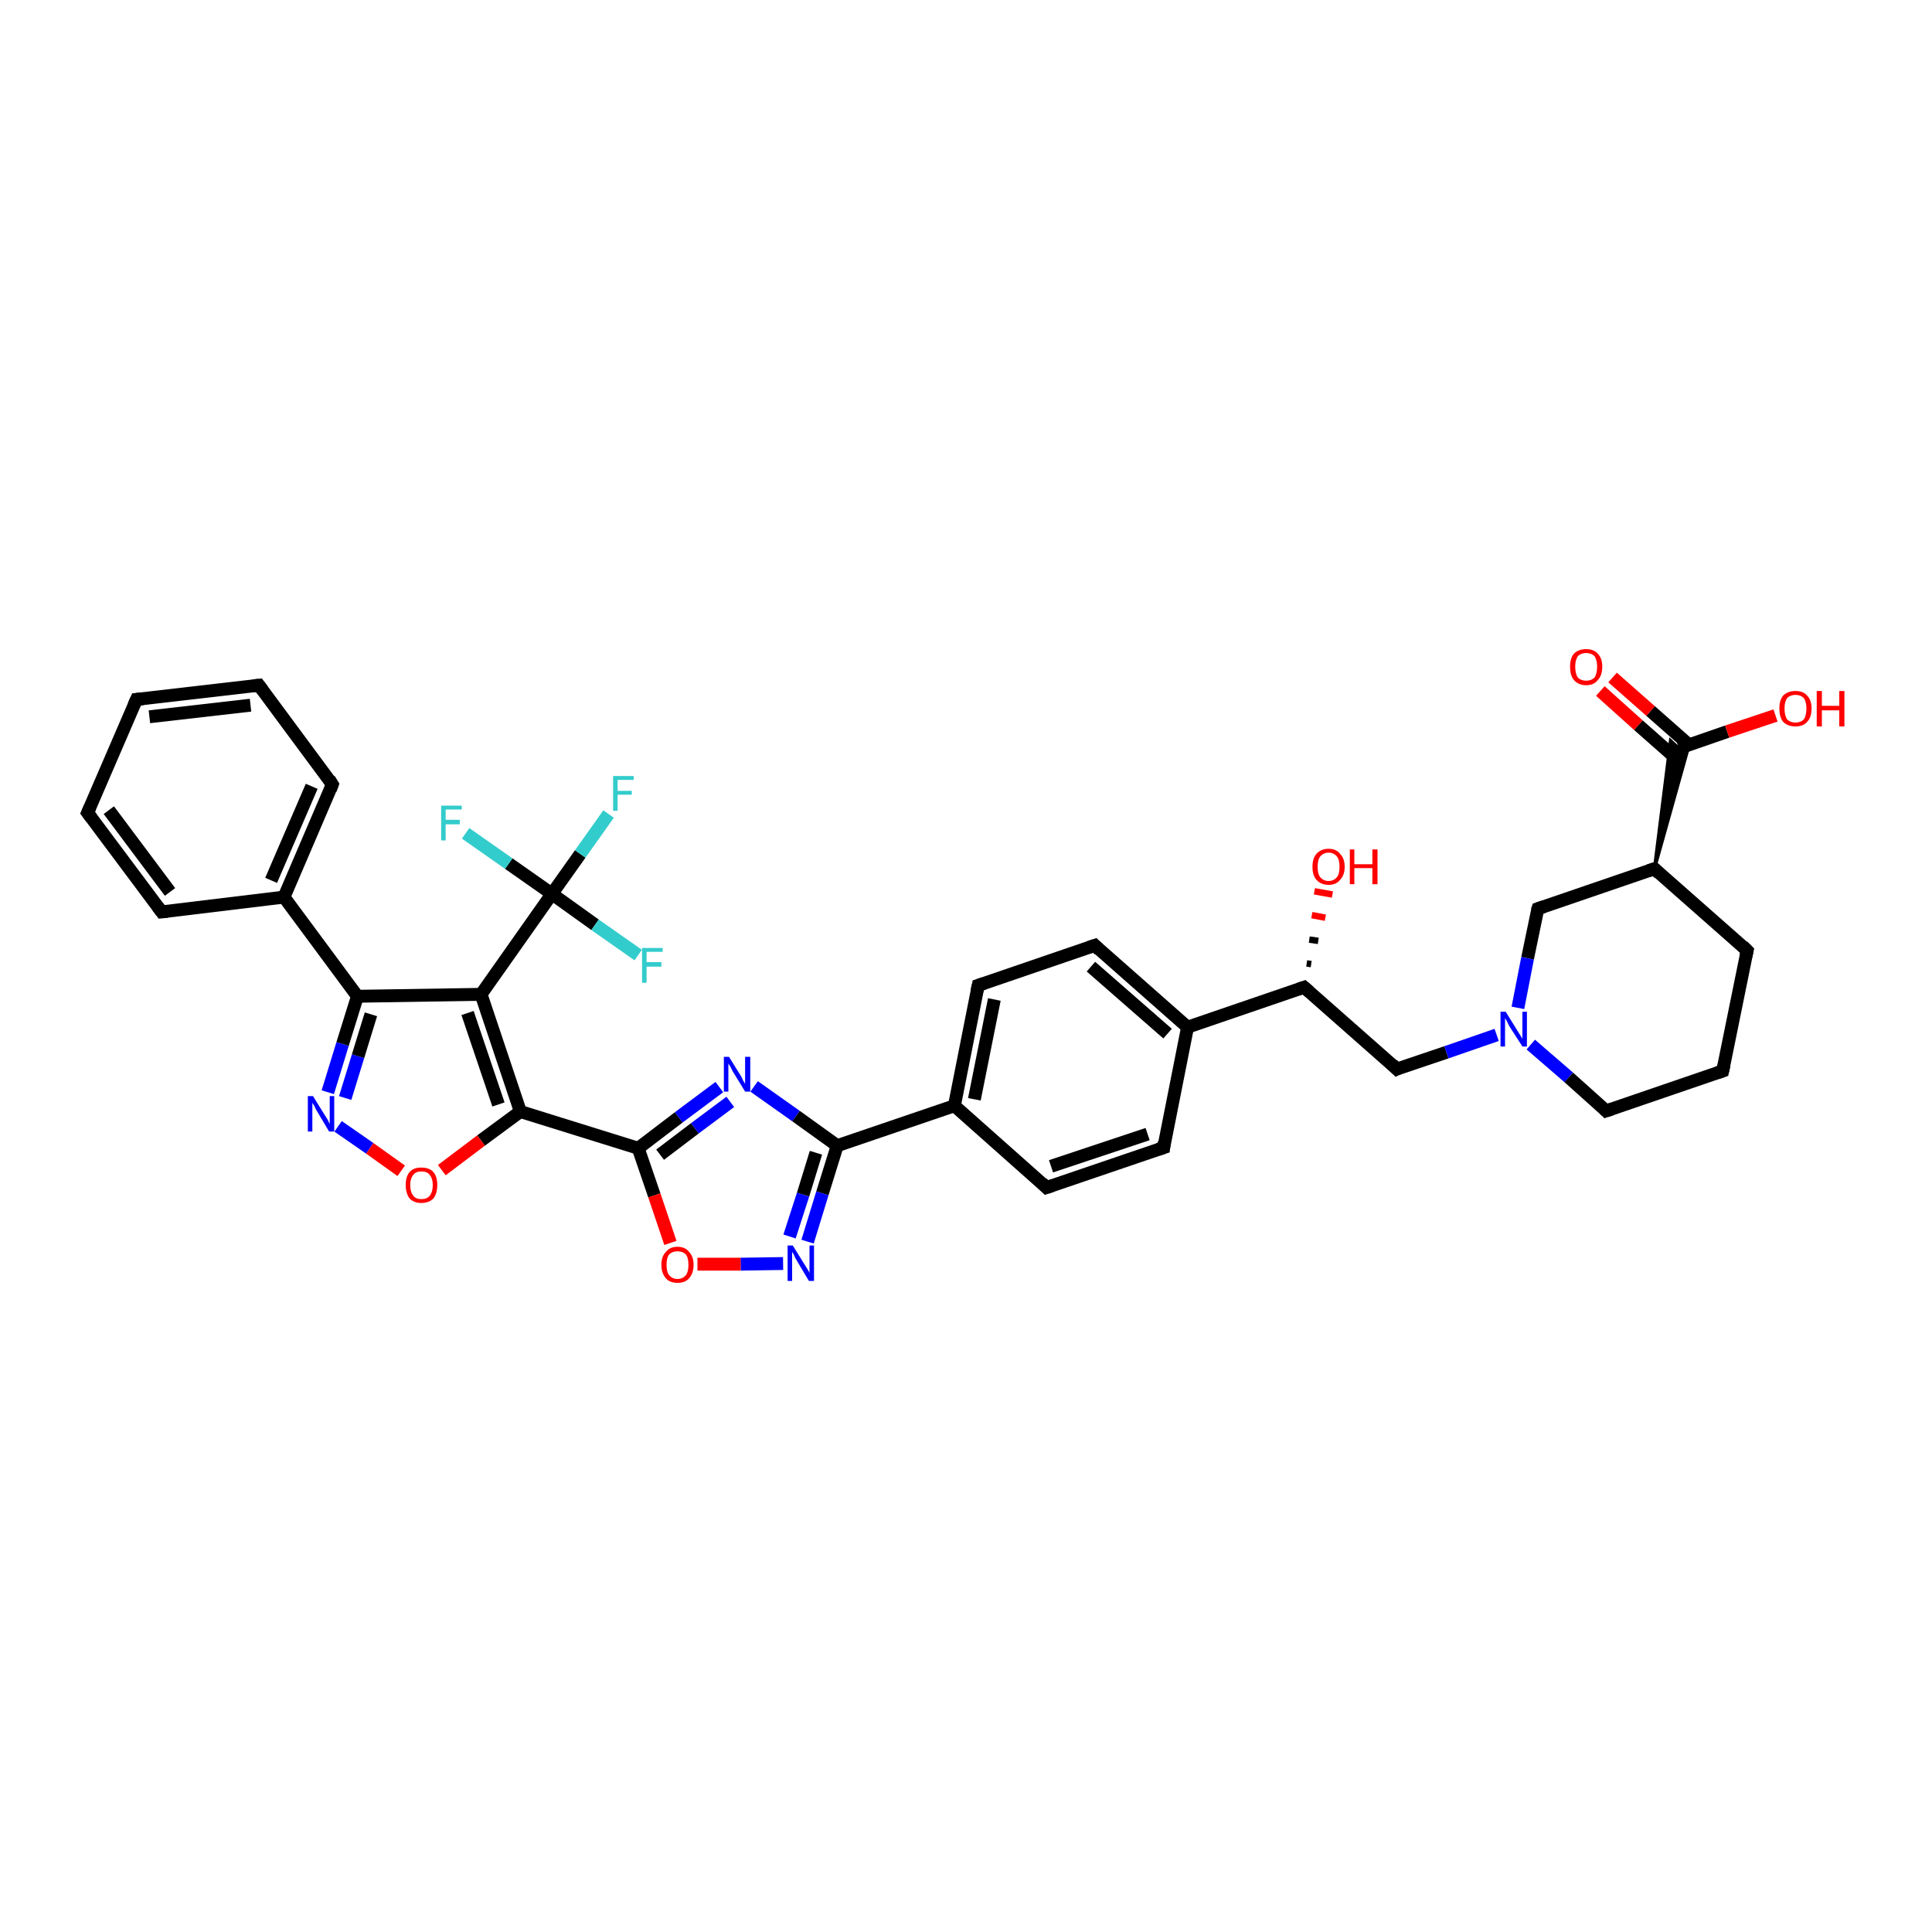 <?xml version='1.0' encoding='iso-8859-1'?>
<svg version='1.1' baseProfile='full'
              xmlns='http://www.w3.org/2000/svg'
                      xmlns:rdkit='http://www.rdkit.org/xml'
                      xmlns:xlink='http://www.w3.org/1999/xlink'
                  xml:space='preserve'
width='300px' height='300px' viewBox='0 0 300 300'>
<!-- END OF HEADER -->
<rect style='opacity:1.0;fill:#FFFFFF;stroke:none' width='300.0' height='300.0' x='0.0' y='0.0'> </rect>
<path class='bond-0 atom-1 atom-0' d='M 202.9,149.6 L 203.6,149.7' style='fill:none;fill-rule:evenodd;stroke:#000000;stroke-width:1.0px;stroke-linecap:butt;stroke-linejoin:miter;stroke-opacity:1' />
<path class='bond-0 atom-1 atom-0' d='M 203.3,145.9 L 204.7,146.1' style='fill:none;fill-rule:evenodd;stroke:#000000;stroke-width:1.0px;stroke-linecap:butt;stroke-linejoin:miter;stroke-opacity:1' />
<path class='bond-0 atom-1 atom-0' d='M 203.7,142.1 L 205.8,142.5' style='fill:none;fill-rule:evenodd;stroke:#FF0000;stroke-width:1.0px;stroke-linecap:butt;stroke-linejoin:miter;stroke-opacity:1' />
<path class='bond-0 atom-1 atom-0' d='M 204.1,138.4 L 206.9,138.9' style='fill:none;fill-rule:evenodd;stroke:#FF0000;stroke-width:1.0px;stroke-linecap:butt;stroke-linejoin:miter;stroke-opacity:1' />
<path class='bond-1 atom-1 atom-2' d='M 202.5,153.3 L 216.9,166.0' style='fill:none;fill-rule:evenodd;stroke:#000000;stroke-width:2.0px;stroke-linecap:butt;stroke-linejoin:miter;stroke-opacity:1' />
<path class='bond-2 atom-2 atom-3' d='M 216.9,166.0 L 224.6,163.4' style='fill:none;fill-rule:evenodd;stroke:#000000;stroke-width:2.0px;stroke-linecap:butt;stroke-linejoin:miter;stroke-opacity:1' />
<path class='bond-2 atom-2 atom-3' d='M 224.6,163.4 L 232.4,160.7' style='fill:none;fill-rule:evenodd;stroke:#0000FF;stroke-width:2.0px;stroke-linecap:butt;stroke-linejoin:miter;stroke-opacity:1' />
<path class='bond-3 atom-3 atom-4' d='M 237.7,162.2 L 243.6,167.3' style='fill:none;fill-rule:evenodd;stroke:#0000FF;stroke-width:2.0px;stroke-linecap:butt;stroke-linejoin:miter;stroke-opacity:1' />
<path class='bond-3 atom-3 atom-4' d='M 243.6,167.3 L 249.4,172.5' style='fill:none;fill-rule:evenodd;stroke:#000000;stroke-width:2.0px;stroke-linecap:butt;stroke-linejoin:miter;stroke-opacity:1' />
<path class='bond-4 atom-4 atom-5' d='M 249.4,172.5 L 267.5,166.3' style='fill:none;fill-rule:evenodd;stroke:#000000;stroke-width:2.0px;stroke-linecap:butt;stroke-linejoin:miter;stroke-opacity:1' />
<path class='bond-5 atom-5 atom-6' d='M 267.5,166.3 L 271.3,147.6' style='fill:none;fill-rule:evenodd;stroke:#000000;stroke-width:2.0px;stroke-linecap:butt;stroke-linejoin:miter;stroke-opacity:1' />
<path class='bond-6 atom-6 atom-7' d='M 271.3,147.6 L 256.9,134.9' style='fill:none;fill-rule:evenodd;stroke:#000000;stroke-width:2.0px;stroke-linecap:butt;stroke-linejoin:miter;stroke-opacity:1' />
<path class='bond-7 atom-7 atom-8' d='M 256.9,134.9 L 238.8,141.1' style='fill:none;fill-rule:evenodd;stroke:#000000;stroke-width:2.0px;stroke-linecap:butt;stroke-linejoin:miter;stroke-opacity:1' />
<path class='bond-8 atom-7 atom-9' d='M 256.9,134.9 L 259.4,115.0 L 260.7,116.2 Z' style='fill:#000000;fill-rule:evenodd;fill-opacity:1;stroke:#000000;stroke-width:0.5px;stroke-linecap:butt;stroke-linejoin:miter;stroke-opacity:1;' />
<path class='bond-8 atom-7 atom-9' d='M 256.9,134.9 L 260.7,116.2 L 262.3,115.6 Z' style='fill:#000000;fill-rule:evenodd;fill-opacity:1;stroke:#000000;stroke-width:0.5px;stroke-linecap:butt;stroke-linejoin:miter;stroke-opacity:1;' />
<path class='bond-9 atom-9 atom-10' d='M 260.7,116.2 L 268.2,113.6' style='fill:none;fill-rule:evenodd;stroke:#000000;stroke-width:2.0px;stroke-linecap:butt;stroke-linejoin:miter;stroke-opacity:1' />
<path class='bond-9 atom-9 atom-10' d='M 268.2,113.6 L 275.7,111.1' style='fill:none;fill-rule:evenodd;stroke:#FF0000;stroke-width:2.0px;stroke-linecap:butt;stroke-linejoin:miter;stroke-opacity:1' />
<path class='bond-10 atom-9 atom-11' d='M 262.2,115.6 L 256.3,110.4' style='fill:none;fill-rule:evenodd;stroke:#000000;stroke-width:2.0px;stroke-linecap:butt;stroke-linejoin:miter;stroke-opacity:1' />
<path class='bond-10 atom-9 atom-11' d='M 256.3,110.4 L 250.4,105.2' style='fill:none;fill-rule:evenodd;stroke:#FF0000;stroke-width:2.0px;stroke-linecap:butt;stroke-linejoin:miter;stroke-opacity:1' />
<path class='bond-10 atom-9 atom-11' d='M 260.3,117.8 L 254.4,112.6' style='fill:none;fill-rule:evenodd;stroke:#000000;stroke-width:2.0px;stroke-linecap:butt;stroke-linejoin:miter;stroke-opacity:1' />
<path class='bond-10 atom-9 atom-11' d='M 254.4,112.6 L 248.5,107.3' style='fill:none;fill-rule:evenodd;stroke:#FF0000;stroke-width:2.0px;stroke-linecap:butt;stroke-linejoin:miter;stroke-opacity:1' />
<path class='bond-11 atom-1 atom-12' d='M 202.5,153.3 L 184.4,159.5' style='fill:none;fill-rule:evenodd;stroke:#000000;stroke-width:2.0px;stroke-linecap:butt;stroke-linejoin:miter;stroke-opacity:1' />
<path class='bond-12 atom-12 atom-13' d='M 184.4,159.5 L 170.0,146.8' style='fill:none;fill-rule:evenodd;stroke:#000000;stroke-width:2.0px;stroke-linecap:butt;stroke-linejoin:miter;stroke-opacity:1' />
<path class='bond-12 atom-12 atom-13' d='M 181.3,160.5 L 169.4,150.1' style='fill:none;fill-rule:evenodd;stroke:#000000;stroke-width:2.0px;stroke-linecap:butt;stroke-linejoin:miter;stroke-opacity:1' />
<path class='bond-13 atom-13 atom-14' d='M 170.0,146.8 L 151.9,153.0' style='fill:none;fill-rule:evenodd;stroke:#000000;stroke-width:2.0px;stroke-linecap:butt;stroke-linejoin:miter;stroke-opacity:1' />
<path class='bond-14 atom-14 atom-15' d='M 151.9,153.0 L 148.2,171.7' style='fill:none;fill-rule:evenodd;stroke:#000000;stroke-width:2.0px;stroke-linecap:butt;stroke-linejoin:miter;stroke-opacity:1' />
<path class='bond-14 atom-14 atom-15' d='M 154.4,155.2 L 151.3,170.7' style='fill:none;fill-rule:evenodd;stroke:#000000;stroke-width:2.0px;stroke-linecap:butt;stroke-linejoin:miter;stroke-opacity:1' />
<path class='bond-15 atom-15 atom-16' d='M 148.2,171.7 L 162.5,184.4' style='fill:none;fill-rule:evenodd;stroke:#000000;stroke-width:2.0px;stroke-linecap:butt;stroke-linejoin:miter;stroke-opacity:1' />
<path class='bond-16 atom-16 atom-17' d='M 162.5,184.4 L 180.7,178.2' style='fill:none;fill-rule:evenodd;stroke:#000000;stroke-width:2.0px;stroke-linecap:butt;stroke-linejoin:miter;stroke-opacity:1' />
<path class='bond-16 atom-16 atom-17' d='M 163.2,181.1 L 178.2,176.1' style='fill:none;fill-rule:evenodd;stroke:#000000;stroke-width:2.0px;stroke-linecap:butt;stroke-linejoin:miter;stroke-opacity:1' />
<path class='bond-17 atom-15 atom-18' d='M 148.2,171.7 L 130.0,177.9' style='fill:none;fill-rule:evenodd;stroke:#000000;stroke-width:2.0px;stroke-linecap:butt;stroke-linejoin:miter;stroke-opacity:1' />
<path class='bond-18 atom-18 atom-19' d='M 130.0,177.9 L 127.7,185.3' style='fill:none;fill-rule:evenodd;stroke:#000000;stroke-width:2.0px;stroke-linecap:butt;stroke-linejoin:miter;stroke-opacity:1' />
<path class='bond-18 atom-18 atom-19' d='M 127.7,185.3 L 125.4,192.8' style='fill:none;fill-rule:evenodd;stroke:#0000FF;stroke-width:2.0px;stroke-linecap:butt;stroke-linejoin:miter;stroke-opacity:1' />
<path class='bond-18 atom-18 atom-19' d='M 126.7,179.0 L 124.7,185.5' style='fill:none;fill-rule:evenodd;stroke:#000000;stroke-width:2.0px;stroke-linecap:butt;stroke-linejoin:miter;stroke-opacity:1' />
<path class='bond-18 atom-18 atom-19' d='M 124.7,185.5 L 122.6,192.0' style='fill:none;fill-rule:evenodd;stroke:#0000FF;stroke-width:2.0px;stroke-linecap:butt;stroke-linejoin:miter;stroke-opacity:1' />
<path class='bond-19 atom-19 atom-20' d='M 121.6,196.2 L 115.0,196.3' style='fill:none;fill-rule:evenodd;stroke:#0000FF;stroke-width:2.0px;stroke-linecap:butt;stroke-linejoin:miter;stroke-opacity:1' />
<path class='bond-19 atom-19 atom-20' d='M 115.0,196.3 L 108.3,196.3' style='fill:none;fill-rule:evenodd;stroke:#FF0000;stroke-width:2.0px;stroke-linecap:butt;stroke-linejoin:miter;stroke-opacity:1' />
<path class='bond-20 atom-20 atom-21' d='M 104.1,193.0 L 101.6,185.6' style='fill:none;fill-rule:evenodd;stroke:#FF0000;stroke-width:2.0px;stroke-linecap:butt;stroke-linejoin:miter;stroke-opacity:1' />
<path class='bond-20 atom-20 atom-21' d='M 101.6,185.6 L 99.1,178.3' style='fill:none;fill-rule:evenodd;stroke:#000000;stroke-width:2.0px;stroke-linecap:butt;stroke-linejoin:miter;stroke-opacity:1' />
<path class='bond-21 atom-21 atom-22' d='M 99.1,178.3 L 105.4,173.5' style='fill:none;fill-rule:evenodd;stroke:#000000;stroke-width:2.0px;stroke-linecap:butt;stroke-linejoin:miter;stroke-opacity:1' />
<path class='bond-21 atom-21 atom-22' d='M 105.4,173.5 L 111.7,168.8' style='fill:none;fill-rule:evenodd;stroke:#0000FF;stroke-width:2.0px;stroke-linecap:butt;stroke-linejoin:miter;stroke-opacity:1' />
<path class='bond-21 atom-21 atom-22' d='M 102.5,179.3 L 107.9,175.2' style='fill:none;fill-rule:evenodd;stroke:#000000;stroke-width:2.0px;stroke-linecap:butt;stroke-linejoin:miter;stroke-opacity:1' />
<path class='bond-21 atom-21 atom-22' d='M 107.9,175.2 L 113.4,171.1' style='fill:none;fill-rule:evenodd;stroke:#0000FF;stroke-width:2.0px;stroke-linecap:butt;stroke-linejoin:miter;stroke-opacity:1' />
<path class='bond-22 atom-21 atom-23' d='M 99.1,178.3 L 80.8,172.6' style='fill:none;fill-rule:evenodd;stroke:#000000;stroke-width:2.0px;stroke-linecap:butt;stroke-linejoin:miter;stroke-opacity:1' />
<path class='bond-23 atom-23 atom-24' d='M 80.8,172.6 L 74.7,177.1' style='fill:none;fill-rule:evenodd;stroke:#000000;stroke-width:2.0px;stroke-linecap:butt;stroke-linejoin:miter;stroke-opacity:1' />
<path class='bond-23 atom-23 atom-24' d='M 74.7,177.1 L 68.6,181.7' style='fill:none;fill-rule:evenodd;stroke:#FF0000;stroke-width:2.0px;stroke-linecap:butt;stroke-linejoin:miter;stroke-opacity:1' />
<path class='bond-24 atom-24 atom-25' d='M 62.3,181.8 L 57.4,178.3' style='fill:none;fill-rule:evenodd;stroke:#FF0000;stroke-width:2.0px;stroke-linecap:butt;stroke-linejoin:miter;stroke-opacity:1' />
<path class='bond-24 atom-24 atom-25' d='M 57.4,178.3 L 52.5,174.9' style='fill:none;fill-rule:evenodd;stroke:#0000FF;stroke-width:2.0px;stroke-linecap:butt;stroke-linejoin:miter;stroke-opacity:1' />
<path class='bond-25 atom-25 atom-26' d='M 50.9,169.6 L 53.2,162.1' style='fill:none;fill-rule:evenodd;stroke:#0000FF;stroke-width:2.0px;stroke-linecap:butt;stroke-linejoin:miter;stroke-opacity:1' />
<path class='bond-25 atom-25 atom-26' d='M 53.2,162.1 L 55.5,154.7' style='fill:none;fill-rule:evenodd;stroke:#000000;stroke-width:2.0px;stroke-linecap:butt;stroke-linejoin:miter;stroke-opacity:1' />
<path class='bond-25 atom-25 atom-26' d='M 53.6,170.5 L 55.6,164.0' style='fill:none;fill-rule:evenodd;stroke:#0000FF;stroke-width:2.0px;stroke-linecap:butt;stroke-linejoin:miter;stroke-opacity:1' />
<path class='bond-25 atom-25 atom-26' d='M 55.6,164.0 L 57.6,157.5' style='fill:none;fill-rule:evenodd;stroke:#000000;stroke-width:2.0px;stroke-linecap:butt;stroke-linejoin:miter;stroke-opacity:1' />
<path class='bond-26 atom-26 atom-27' d='M 55.5,154.7 L 74.7,154.4' style='fill:none;fill-rule:evenodd;stroke:#000000;stroke-width:2.0px;stroke-linecap:butt;stroke-linejoin:miter;stroke-opacity:1' />
<path class='bond-27 atom-27 atom-28' d='M 74.7,154.4 L 85.7,138.8' style='fill:none;fill-rule:evenodd;stroke:#000000;stroke-width:2.0px;stroke-linecap:butt;stroke-linejoin:miter;stroke-opacity:1' />
<path class='bond-28 atom-28 atom-29' d='M 85.7,138.8 L 90.1,132.6' style='fill:none;fill-rule:evenodd;stroke:#000000;stroke-width:2.0px;stroke-linecap:butt;stroke-linejoin:miter;stroke-opacity:1' />
<path class='bond-28 atom-28 atom-29' d='M 90.1,132.6 L 94.5,126.4' style='fill:none;fill-rule:evenodd;stroke:#33CCCC;stroke-width:2.0px;stroke-linecap:butt;stroke-linejoin:miter;stroke-opacity:1' />
<path class='bond-29 atom-28 atom-30' d='M 85.7,138.8 L 92.4,143.6' style='fill:none;fill-rule:evenodd;stroke:#000000;stroke-width:2.0px;stroke-linecap:butt;stroke-linejoin:miter;stroke-opacity:1' />
<path class='bond-29 atom-28 atom-30' d='M 92.4,143.6 L 99.1,148.3' style='fill:none;fill-rule:evenodd;stroke:#33CCCC;stroke-width:2.0px;stroke-linecap:butt;stroke-linejoin:miter;stroke-opacity:1' />
<path class='bond-30 atom-28 atom-31' d='M 85.7,138.8 L 79.0,134.1' style='fill:none;fill-rule:evenodd;stroke:#000000;stroke-width:2.0px;stroke-linecap:butt;stroke-linejoin:miter;stroke-opacity:1' />
<path class='bond-30 atom-28 atom-31' d='M 79.0,134.1 L 72.3,129.4' style='fill:none;fill-rule:evenodd;stroke:#33CCCC;stroke-width:2.0px;stroke-linecap:butt;stroke-linejoin:miter;stroke-opacity:1' />
<path class='bond-31 atom-26 atom-32' d='M 55.5,154.7 L 44.1,139.3' style='fill:none;fill-rule:evenodd;stroke:#000000;stroke-width:2.0px;stroke-linecap:butt;stroke-linejoin:miter;stroke-opacity:1' />
<path class='bond-32 atom-32 atom-33' d='M 44.1,139.3 L 51.6,121.8' style='fill:none;fill-rule:evenodd;stroke:#000000;stroke-width:2.0px;stroke-linecap:butt;stroke-linejoin:miter;stroke-opacity:1' />
<path class='bond-32 atom-32 atom-33' d='M 42.1,136.7 L 48.4,122.1' style='fill:none;fill-rule:evenodd;stroke:#000000;stroke-width:2.0px;stroke-linecap:butt;stroke-linejoin:miter;stroke-opacity:1' />
<path class='bond-33 atom-33 atom-34' d='M 51.6,121.8 L 40.2,106.4' style='fill:none;fill-rule:evenodd;stroke:#000000;stroke-width:2.0px;stroke-linecap:butt;stroke-linejoin:miter;stroke-opacity:1' />
<path class='bond-34 atom-34 atom-35' d='M 40.2,106.4 L 21.2,108.6' style='fill:none;fill-rule:evenodd;stroke:#000000;stroke-width:2.0px;stroke-linecap:butt;stroke-linejoin:miter;stroke-opacity:1' />
<path class='bond-34 atom-34 atom-35' d='M 38.9,109.5 L 23.2,111.3' style='fill:none;fill-rule:evenodd;stroke:#000000;stroke-width:2.0px;stroke-linecap:butt;stroke-linejoin:miter;stroke-opacity:1' />
<path class='bond-35 atom-35 atom-36' d='M 21.2,108.6 L 13.6,126.2' style='fill:none;fill-rule:evenodd;stroke:#000000;stroke-width:2.0px;stroke-linecap:butt;stroke-linejoin:miter;stroke-opacity:1' />
<path class='bond-36 atom-36 atom-37' d='M 13.6,126.2 L 25.1,141.6' style='fill:none;fill-rule:evenodd;stroke:#000000;stroke-width:2.0px;stroke-linecap:butt;stroke-linejoin:miter;stroke-opacity:1' />
<path class='bond-36 atom-36 atom-37' d='M 16.9,125.8 L 26.4,138.5' style='fill:none;fill-rule:evenodd;stroke:#000000;stroke-width:2.0px;stroke-linecap:butt;stroke-linejoin:miter;stroke-opacity:1' />
<path class='bond-37 atom-8 atom-3' d='M 238.8,141.1 L 237.2,148.8' style='fill:none;fill-rule:evenodd;stroke:#000000;stroke-width:2.0px;stroke-linecap:butt;stroke-linejoin:miter;stroke-opacity:1' />
<path class='bond-37 atom-8 atom-3' d='M 237.2,148.8 L 235.7,156.5' style='fill:none;fill-rule:evenodd;stroke:#0000FF;stroke-width:2.0px;stroke-linecap:butt;stroke-linejoin:miter;stroke-opacity:1' />
<path class='bond-38 atom-17 atom-12' d='M 180.7,178.2 L 184.4,159.5' style='fill:none;fill-rule:evenodd;stroke:#000000;stroke-width:2.0px;stroke-linecap:butt;stroke-linejoin:miter;stroke-opacity:1' />
<path class='bond-39 atom-22 atom-18' d='M 117.1,168.7 L 123.6,173.3' style='fill:none;fill-rule:evenodd;stroke:#0000FF;stroke-width:2.0px;stroke-linecap:butt;stroke-linejoin:miter;stroke-opacity:1' />
<path class='bond-39 atom-22 atom-18' d='M 123.6,173.3 L 130.0,177.9' style='fill:none;fill-rule:evenodd;stroke:#000000;stroke-width:2.0px;stroke-linecap:butt;stroke-linejoin:miter;stroke-opacity:1' />
<path class='bond-40 atom-27 atom-23' d='M 74.7,154.4 L 80.8,172.6' style='fill:none;fill-rule:evenodd;stroke:#000000;stroke-width:2.0px;stroke-linecap:butt;stroke-linejoin:miter;stroke-opacity:1' />
<path class='bond-40 atom-27 atom-23' d='M 72.6,157.3 L 77.4,171.5' style='fill:none;fill-rule:evenodd;stroke:#000000;stroke-width:2.0px;stroke-linecap:butt;stroke-linejoin:miter;stroke-opacity:1' />
<path class='bond-41 atom-37 atom-32' d='M 25.1,141.6 L 44.1,139.3' style='fill:none;fill-rule:evenodd;stroke:#000000;stroke-width:2.0px;stroke-linecap:butt;stroke-linejoin:miter;stroke-opacity:1' />
<path d='M 203.3,154.0 L 202.5,153.3 L 201.6,153.6' style='fill:none;stroke:#000000;stroke-width:2.0px;stroke-linecap:butt;stroke-linejoin:miter;stroke-opacity:1;' />
<path d='M 216.2,165.3 L 216.9,166.0 L 217.3,165.8' style='fill:none;stroke:#000000;stroke-width:2.0px;stroke-linecap:butt;stroke-linejoin:miter;stroke-opacity:1;' />
<path d='M 249.1,172.2 L 249.4,172.5 L 250.3,172.2' style='fill:none;stroke:#000000;stroke-width:2.0px;stroke-linecap:butt;stroke-linejoin:miter;stroke-opacity:1;' />
<path d='M 266.6,166.6 L 267.5,166.3 L 267.7,165.4' style='fill:none;stroke:#000000;stroke-width:2.0px;stroke-linecap:butt;stroke-linejoin:miter;stroke-opacity:1;' />
<path d='M 271.1,148.5 L 271.3,147.6 L 270.6,146.9' style='fill:none;stroke:#000000;stroke-width:2.0px;stroke-linecap:butt;stroke-linejoin:miter;stroke-opacity:1;' />
<path d='M 257.6,135.6 L 256.9,134.9 L 256.0,135.2' style='fill:none;stroke:#000000;stroke-width:2.0px;stroke-linecap:butt;stroke-linejoin:miter;stroke-opacity:1;' />
<path d='M 239.7,140.8 L 238.8,141.1 L 238.7,141.4' style='fill:none;stroke:#000000;stroke-width:2.0px;stroke-linecap:butt;stroke-linejoin:miter;stroke-opacity:1;' />
<path d='M 170.7,147.5 L 170.0,146.8 L 169.1,147.1' style='fill:none;stroke:#000000;stroke-width:2.0px;stroke-linecap:butt;stroke-linejoin:miter;stroke-opacity:1;' />
<path d='M 152.8,152.7 L 151.9,153.0 L 151.7,153.9' style='fill:none;stroke:#000000;stroke-width:2.0px;stroke-linecap:butt;stroke-linejoin:miter;stroke-opacity:1;' />
<path d='M 161.8,183.7 L 162.5,184.4 L 163.4,184.1' style='fill:none;stroke:#000000;stroke-width:2.0px;stroke-linecap:butt;stroke-linejoin:miter;stroke-opacity:1;' />
<path d='M 179.8,178.5 L 180.7,178.2 L 180.8,177.3' style='fill:none;stroke:#000000;stroke-width:2.0px;stroke-linecap:butt;stroke-linejoin:miter;stroke-opacity:1;' />
<path d='M 51.3,122.6 L 51.6,121.8 L 51.1,121.0' style='fill:none;stroke:#000000;stroke-width:2.0px;stroke-linecap:butt;stroke-linejoin:miter;stroke-opacity:1;' />
<path d='M 40.8,107.2 L 40.2,106.4 L 39.3,106.5' style='fill:none;stroke:#000000;stroke-width:2.0px;stroke-linecap:butt;stroke-linejoin:miter;stroke-opacity:1;' />
<path d='M 22.2,108.5 L 21.2,108.6 L 20.8,109.5' style='fill:none;stroke:#000000;stroke-width:2.0px;stroke-linecap:butt;stroke-linejoin:miter;stroke-opacity:1;' />
<path d='M 14.0,125.3 L 13.6,126.2 L 14.2,127.0' style='fill:none;stroke:#000000;stroke-width:2.0px;stroke-linecap:butt;stroke-linejoin:miter;stroke-opacity:1;' />
<path d='M 24.5,140.8 L 25.1,141.6 L 26.0,141.5' style='fill:none;stroke:#000000;stroke-width:2.0px;stroke-linecap:butt;stroke-linejoin:miter;stroke-opacity:1;' />
<path class='atom-0' d='M 203.8 134.6
Q 203.8 133.3, 204.4 132.6
Q 205.1 131.8, 206.3 131.8
Q 207.5 131.8, 208.1 132.6
Q 208.8 133.3, 208.8 134.6
Q 208.8 135.9, 208.1 136.6
Q 207.5 137.4, 206.3 137.4
Q 205.1 137.4, 204.4 136.6
Q 203.8 135.9, 203.8 134.6
M 206.3 136.8
Q 207.1 136.8, 207.6 136.2
Q 208.0 135.7, 208.0 134.6
Q 208.0 133.5, 207.6 133.0
Q 207.1 132.4, 206.3 132.4
Q 205.5 132.4, 205.0 133.0
Q 204.6 133.5, 204.6 134.6
Q 204.6 135.7, 205.0 136.2
Q 205.5 136.8, 206.3 136.8
' fill='#FF0000'/>
<path class='atom-0' d='M 209.6 131.9
L 210.3 131.9
L 210.3 134.2
L 213.1 134.2
L 213.1 131.9
L 213.9 131.9
L 213.9 137.3
L 213.1 137.3
L 213.1 134.8
L 210.3 134.8
L 210.3 137.3
L 209.6 137.3
L 209.6 131.9
' fill='#FF0000'/>
<path class='atom-3' d='M 233.8 157.1
L 235.6 160.0
Q 235.8 160.3, 236.1 160.8
Q 236.4 161.3, 236.4 161.3
L 236.4 157.1
L 237.1 157.1
L 237.1 162.5
L 236.4 162.5
L 234.4 159.4
Q 234.2 159.0, 234.0 158.6
Q 233.8 158.2, 233.7 158.1
L 233.7 162.5
L 233.0 162.5
L 233.0 157.1
L 233.8 157.1
' fill='#0000FF'/>
<path class='atom-10' d='M 276.3 110.0
Q 276.3 108.7, 276.9 108.0
Q 277.6 107.3, 278.8 107.3
Q 280.0 107.3, 280.6 108.0
Q 281.3 108.7, 281.3 110.0
Q 281.3 111.4, 280.6 112.1
Q 280.0 112.8, 278.8 112.8
Q 277.6 112.8, 276.9 112.1
Q 276.3 111.4, 276.3 110.0
M 278.8 112.2
Q 279.6 112.2, 280.1 111.7
Q 280.5 111.1, 280.5 110.0
Q 280.5 109.0, 280.1 108.4
Q 279.6 107.9, 278.8 107.9
Q 278.0 107.9, 277.5 108.4
Q 277.1 109.0, 277.1 110.0
Q 277.1 111.1, 277.5 111.7
Q 278.0 112.2, 278.8 112.2
' fill='#FF0000'/>
<path class='atom-10' d='M 282.1 107.3
L 282.9 107.3
L 282.9 109.6
L 285.6 109.6
L 285.6 107.3
L 286.4 107.3
L 286.4 112.8
L 285.6 112.8
L 285.6 110.3
L 282.9 110.3
L 282.9 112.8
L 282.1 112.8
L 282.1 107.3
' fill='#FF0000'/>
<path class='atom-11' d='M 243.8 103.5
Q 243.8 102.2, 244.4 101.5
Q 245.1 100.8, 246.3 100.8
Q 247.5 100.8, 248.1 101.5
Q 248.8 102.2, 248.8 103.5
Q 248.8 104.9, 248.1 105.6
Q 247.5 106.4, 246.3 106.4
Q 245.1 106.4, 244.4 105.6
Q 243.8 104.9, 243.8 103.5
M 246.3 105.7
Q 247.1 105.7, 247.6 105.2
Q 248.0 104.6, 248.0 103.5
Q 248.0 102.5, 247.6 101.9
Q 247.1 101.4, 246.3 101.4
Q 245.5 101.4, 245.0 101.9
Q 244.6 102.5, 244.6 103.5
Q 244.6 104.6, 245.0 105.2
Q 245.5 105.7, 246.3 105.7
' fill='#FF0000'/>
<path class='atom-19' d='M 123.1 193.4
L 124.9 196.3
Q 125.1 196.6, 125.4 197.1
Q 125.7 197.6, 125.7 197.7
L 125.7 193.4
L 126.4 193.4
L 126.4 198.9
L 125.6 198.9
L 123.7 195.7
Q 123.5 195.4, 123.3 194.9
Q 123.1 194.5, 123.0 194.4
L 123.0 198.9
L 122.3 198.9
L 122.3 193.4
L 123.1 193.4
' fill='#0000FF'/>
<path class='atom-20' d='M 102.7 196.4
Q 102.7 195.1, 103.4 194.4
Q 104.0 193.6, 105.2 193.6
Q 106.4 193.6, 107.0 194.4
Q 107.7 195.1, 107.7 196.4
Q 107.7 197.7, 107.0 198.5
Q 106.4 199.2, 105.2 199.2
Q 104.0 199.2, 103.4 198.5
Q 102.7 197.7, 102.7 196.4
M 105.2 198.6
Q 106.0 198.6, 106.5 198.0
Q 106.9 197.5, 106.9 196.4
Q 106.9 195.3, 106.5 194.8
Q 106.0 194.3, 105.2 194.3
Q 104.4 194.3, 103.9 194.8
Q 103.5 195.3, 103.5 196.4
Q 103.5 197.5, 103.9 198.0
Q 104.4 198.6, 105.2 198.6
' fill='#FF0000'/>
<path class='atom-22' d='M 113.2 164.1
L 115.0 167.0
Q 115.2 167.3, 115.4 167.8
Q 115.7 168.3, 115.7 168.3
L 115.7 164.1
L 116.5 164.1
L 116.5 169.5
L 115.7 169.5
L 113.8 166.4
Q 113.6 166.0, 113.4 165.6
Q 113.1 165.2, 113.1 165.1
L 113.1 169.5
L 112.4 169.5
L 112.4 164.1
L 113.2 164.1
' fill='#0000FF'/>
<path class='atom-24' d='M 63.0 184.0
Q 63.0 182.7, 63.6 182.0
Q 64.2 181.3, 65.4 181.3
Q 66.7 181.3, 67.3 182.0
Q 67.9 182.7, 67.9 184.0
Q 67.9 185.3, 67.3 186.1
Q 66.6 186.8, 65.4 186.8
Q 64.3 186.8, 63.6 186.1
Q 63.0 185.3, 63.0 184.0
M 65.4 186.2
Q 66.3 186.2, 66.7 185.7
Q 67.2 185.1, 67.2 184.0
Q 67.2 183.0, 66.7 182.4
Q 66.3 181.9, 65.4 181.9
Q 64.6 181.9, 64.2 182.4
Q 63.7 183.0, 63.7 184.0
Q 63.7 185.1, 64.2 185.7
Q 64.6 186.2, 65.4 186.2
' fill='#FF0000'/>
<path class='atom-25' d='M 48.6 170.2
L 50.4 173.1
Q 50.6 173.4, 50.9 173.9
Q 51.1 174.4, 51.2 174.5
L 51.2 170.2
L 51.9 170.2
L 51.9 175.7
L 51.1 175.7
L 49.2 172.5
Q 49.0 172.2, 48.8 171.7
Q 48.5 171.3, 48.5 171.2
L 48.5 175.7
L 47.8 175.7
L 47.8 170.2
L 48.6 170.2
' fill='#0000FF'/>
<path class='atom-29' d='M 95.2 120.5
L 98.4 120.5
L 98.4 121.1
L 95.9 121.1
L 95.9 122.8
L 98.1 122.8
L 98.1 123.4
L 95.9 123.4
L 95.9 125.9
L 95.2 125.9
L 95.2 120.5
' fill='#33CCCC'/>
<path class='atom-30' d='M 99.7 147.2
L 102.9 147.2
L 102.9 147.8
L 100.4 147.8
L 100.4 149.4
L 102.7 149.4
L 102.7 150.1
L 100.4 150.1
L 100.4 152.6
L 99.7 152.6
L 99.7 147.2
' fill='#33CCCC'/>
<path class='atom-31' d='M 68.5 125.1
L 71.7 125.1
L 71.7 125.7
L 69.2 125.7
L 69.2 127.3
L 71.4 127.3
L 71.4 128.0
L 69.2 128.0
L 69.2 130.5
L 68.5 130.5
L 68.5 125.1
' fill='#33CCCC'/>
</svg>
